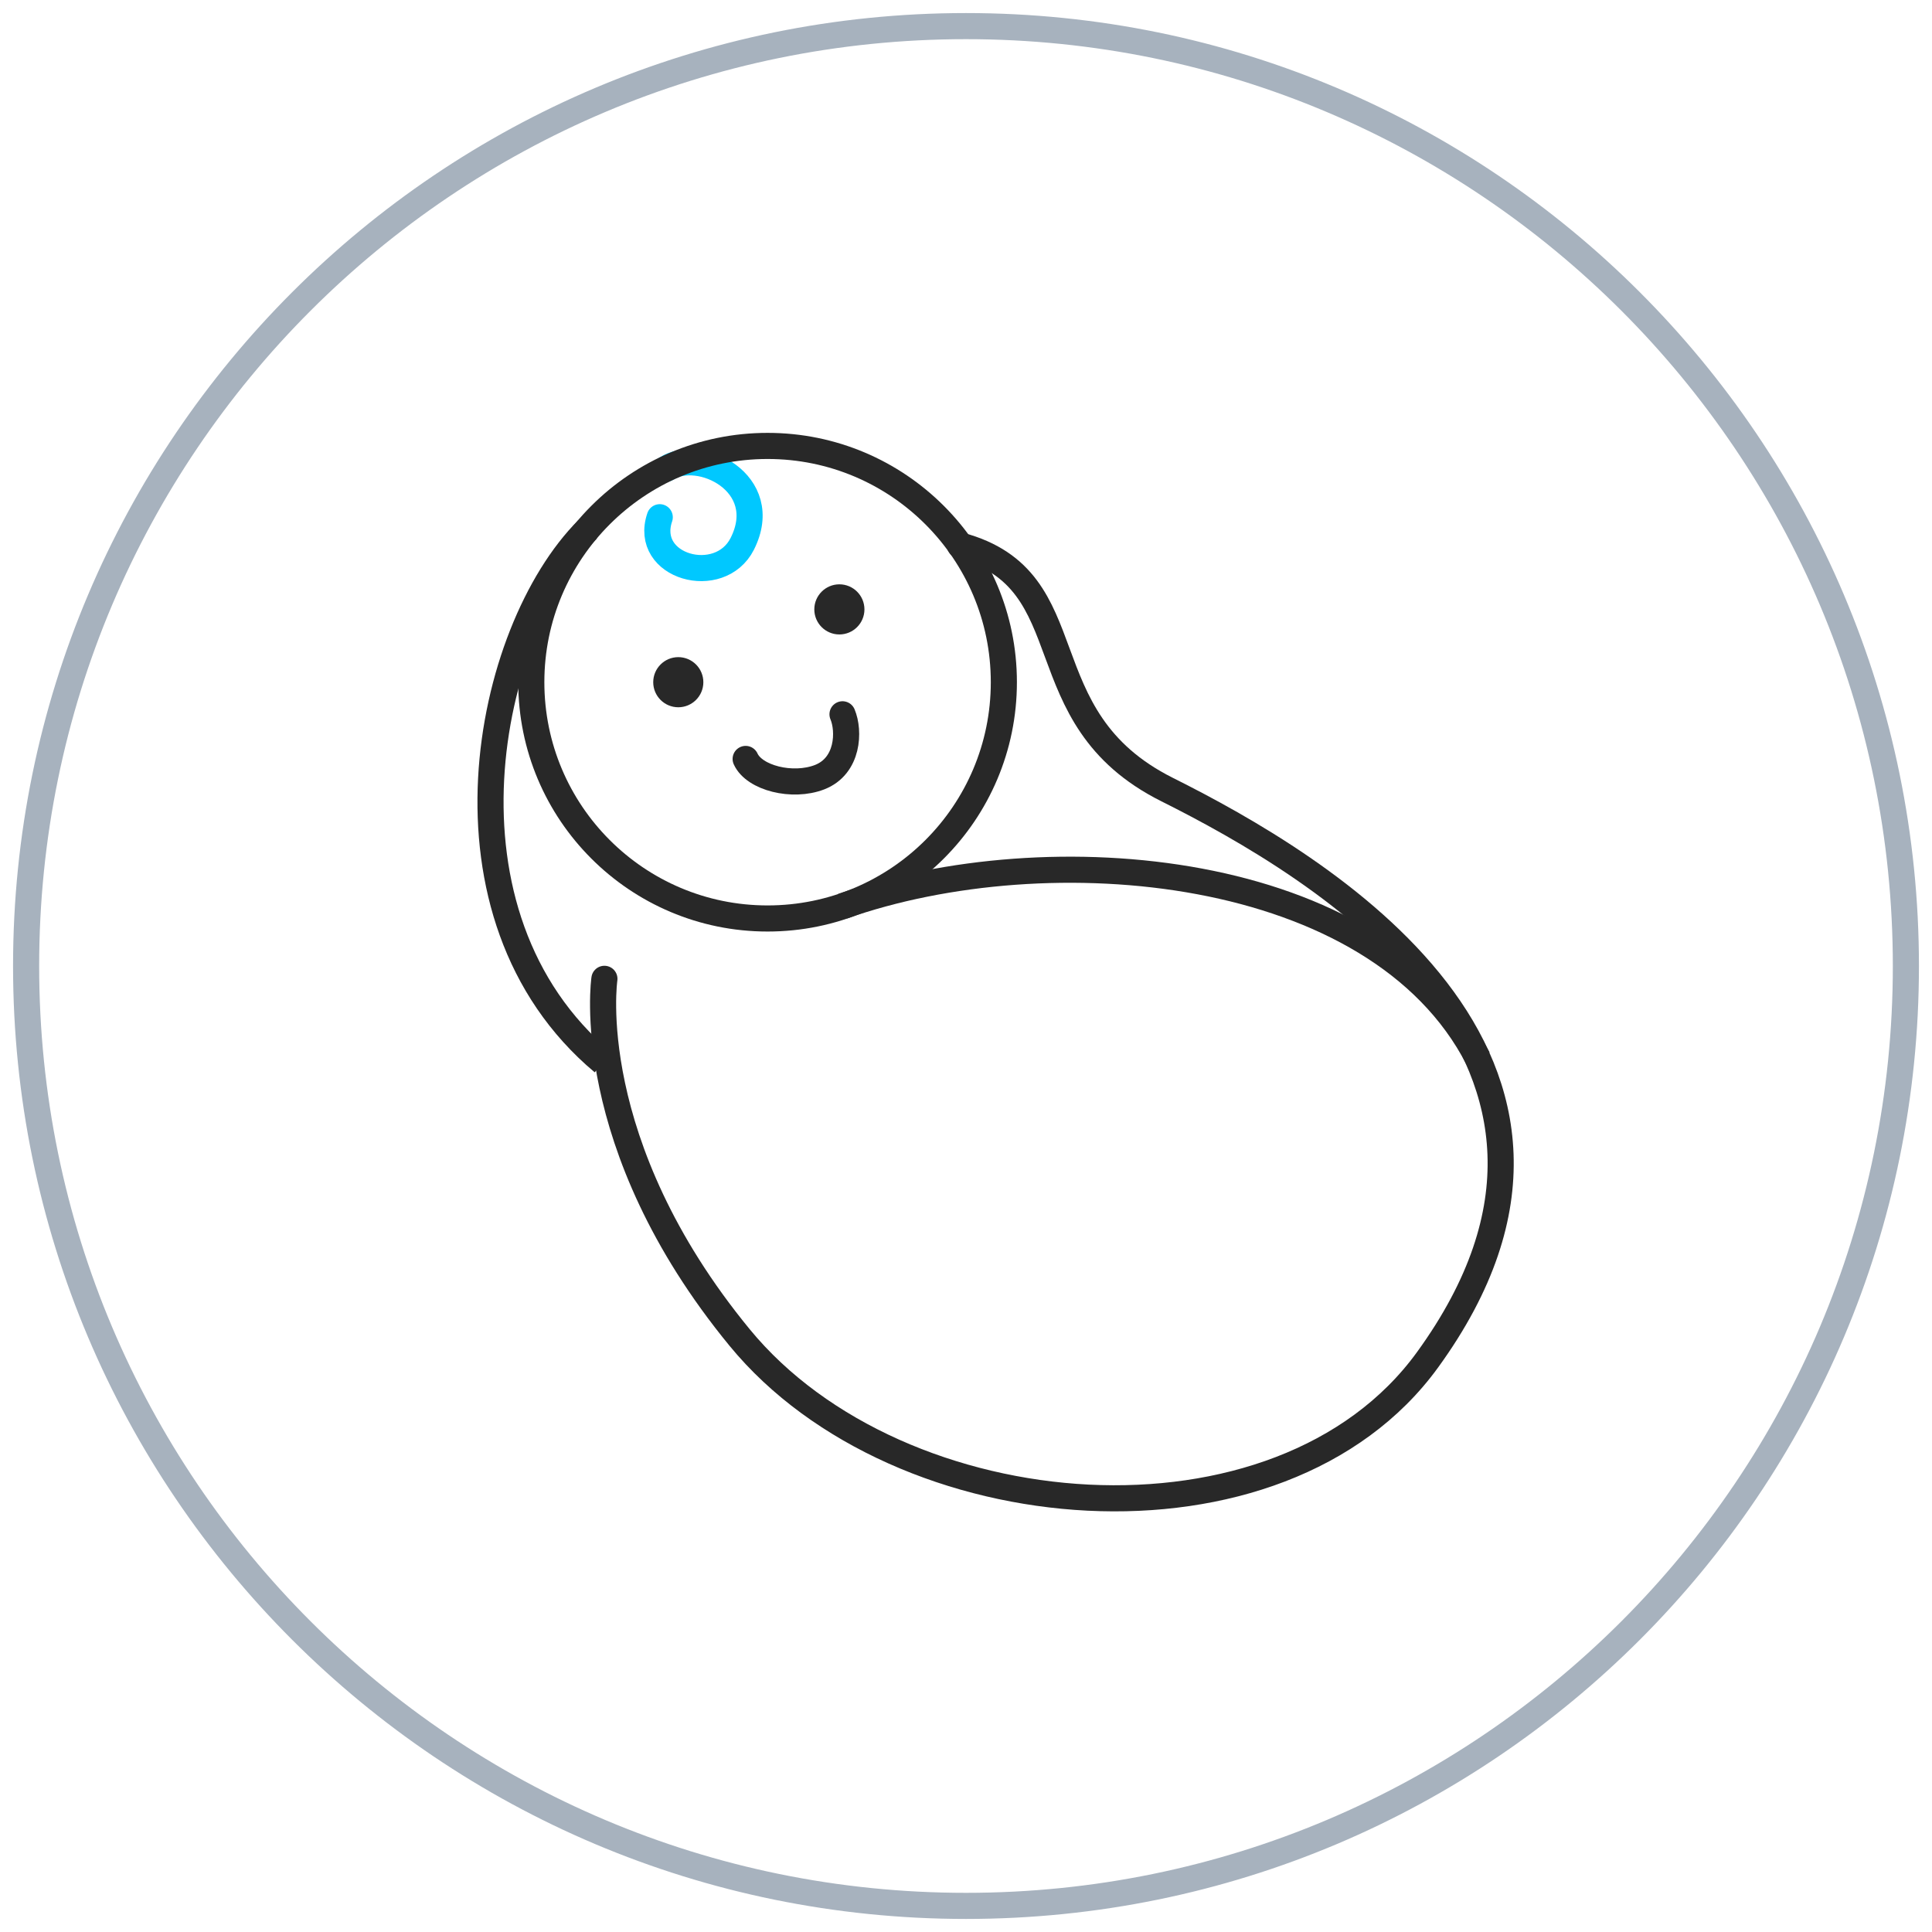 <svg fill="none" height="74" viewBox="0 0 74 74" width="74" xmlns="http://www.w3.org/2000/svg"><g stroke-miterlimit="10"><path d="m37 73c19.88 0 36-16.12 36-36s-16.12-36-36-36-36 16.12-36 36 16.12 36 36 36z" stroke="#a7b2be"/><path d="m25.52 17.951c1.25-.83 4.09.54 2.91 2.88-.86 1.7-3.81.89-3.16-1.02" stroke="#00c8ff" stroke-linecap="round"/><path d="m29.4 35.18c4.998 0 9.05-4.052 9.05-9.05s-4.052-9.05-9.05-9.05-9.05 4.052-9.05 9.05 4.052 9.05 9.05 9.05z" stroke="#282828"/><path d="m36.77 20.891c4.93 1.32 2.38 6.57 7.93 9.35 5.84 2.92 18.35 10.3 9.98 21.84-5.64 7.78-20.24 6.59-26.35-.85s-5.18-13.74-5.18-13.74" stroke="#282828" stroke-linecap="round"/><path d="m22.51 20.27c-3.91 3.91-6.15 14.77.59 20.42" stroke="#282828"/><path d="m32.27 34.711c7.89-2.78 20.47-1.7 24.34 5.83" stroke="#282828"/></g><path d="m32.15 24.301c.53 0 .96-.43.96-.96s-.43-.96-.96-.96-.96.43-.96.96.43.96.96.96z" fill="#282828"/><path d="m25.98 27.09c.53 0 .96-.43.96-.96s-.43-.96-.96-.96-.96.43-.96.96.43.96.96.96z" fill="#282828"/><path d="m32.27 27.359c.27.64.23 1.98-.88 2.41-1.04.4-2.5.03-2.83-.7" stroke="#282828" stroke-linecap="round" stroke-miterlimit="10"/></svg>